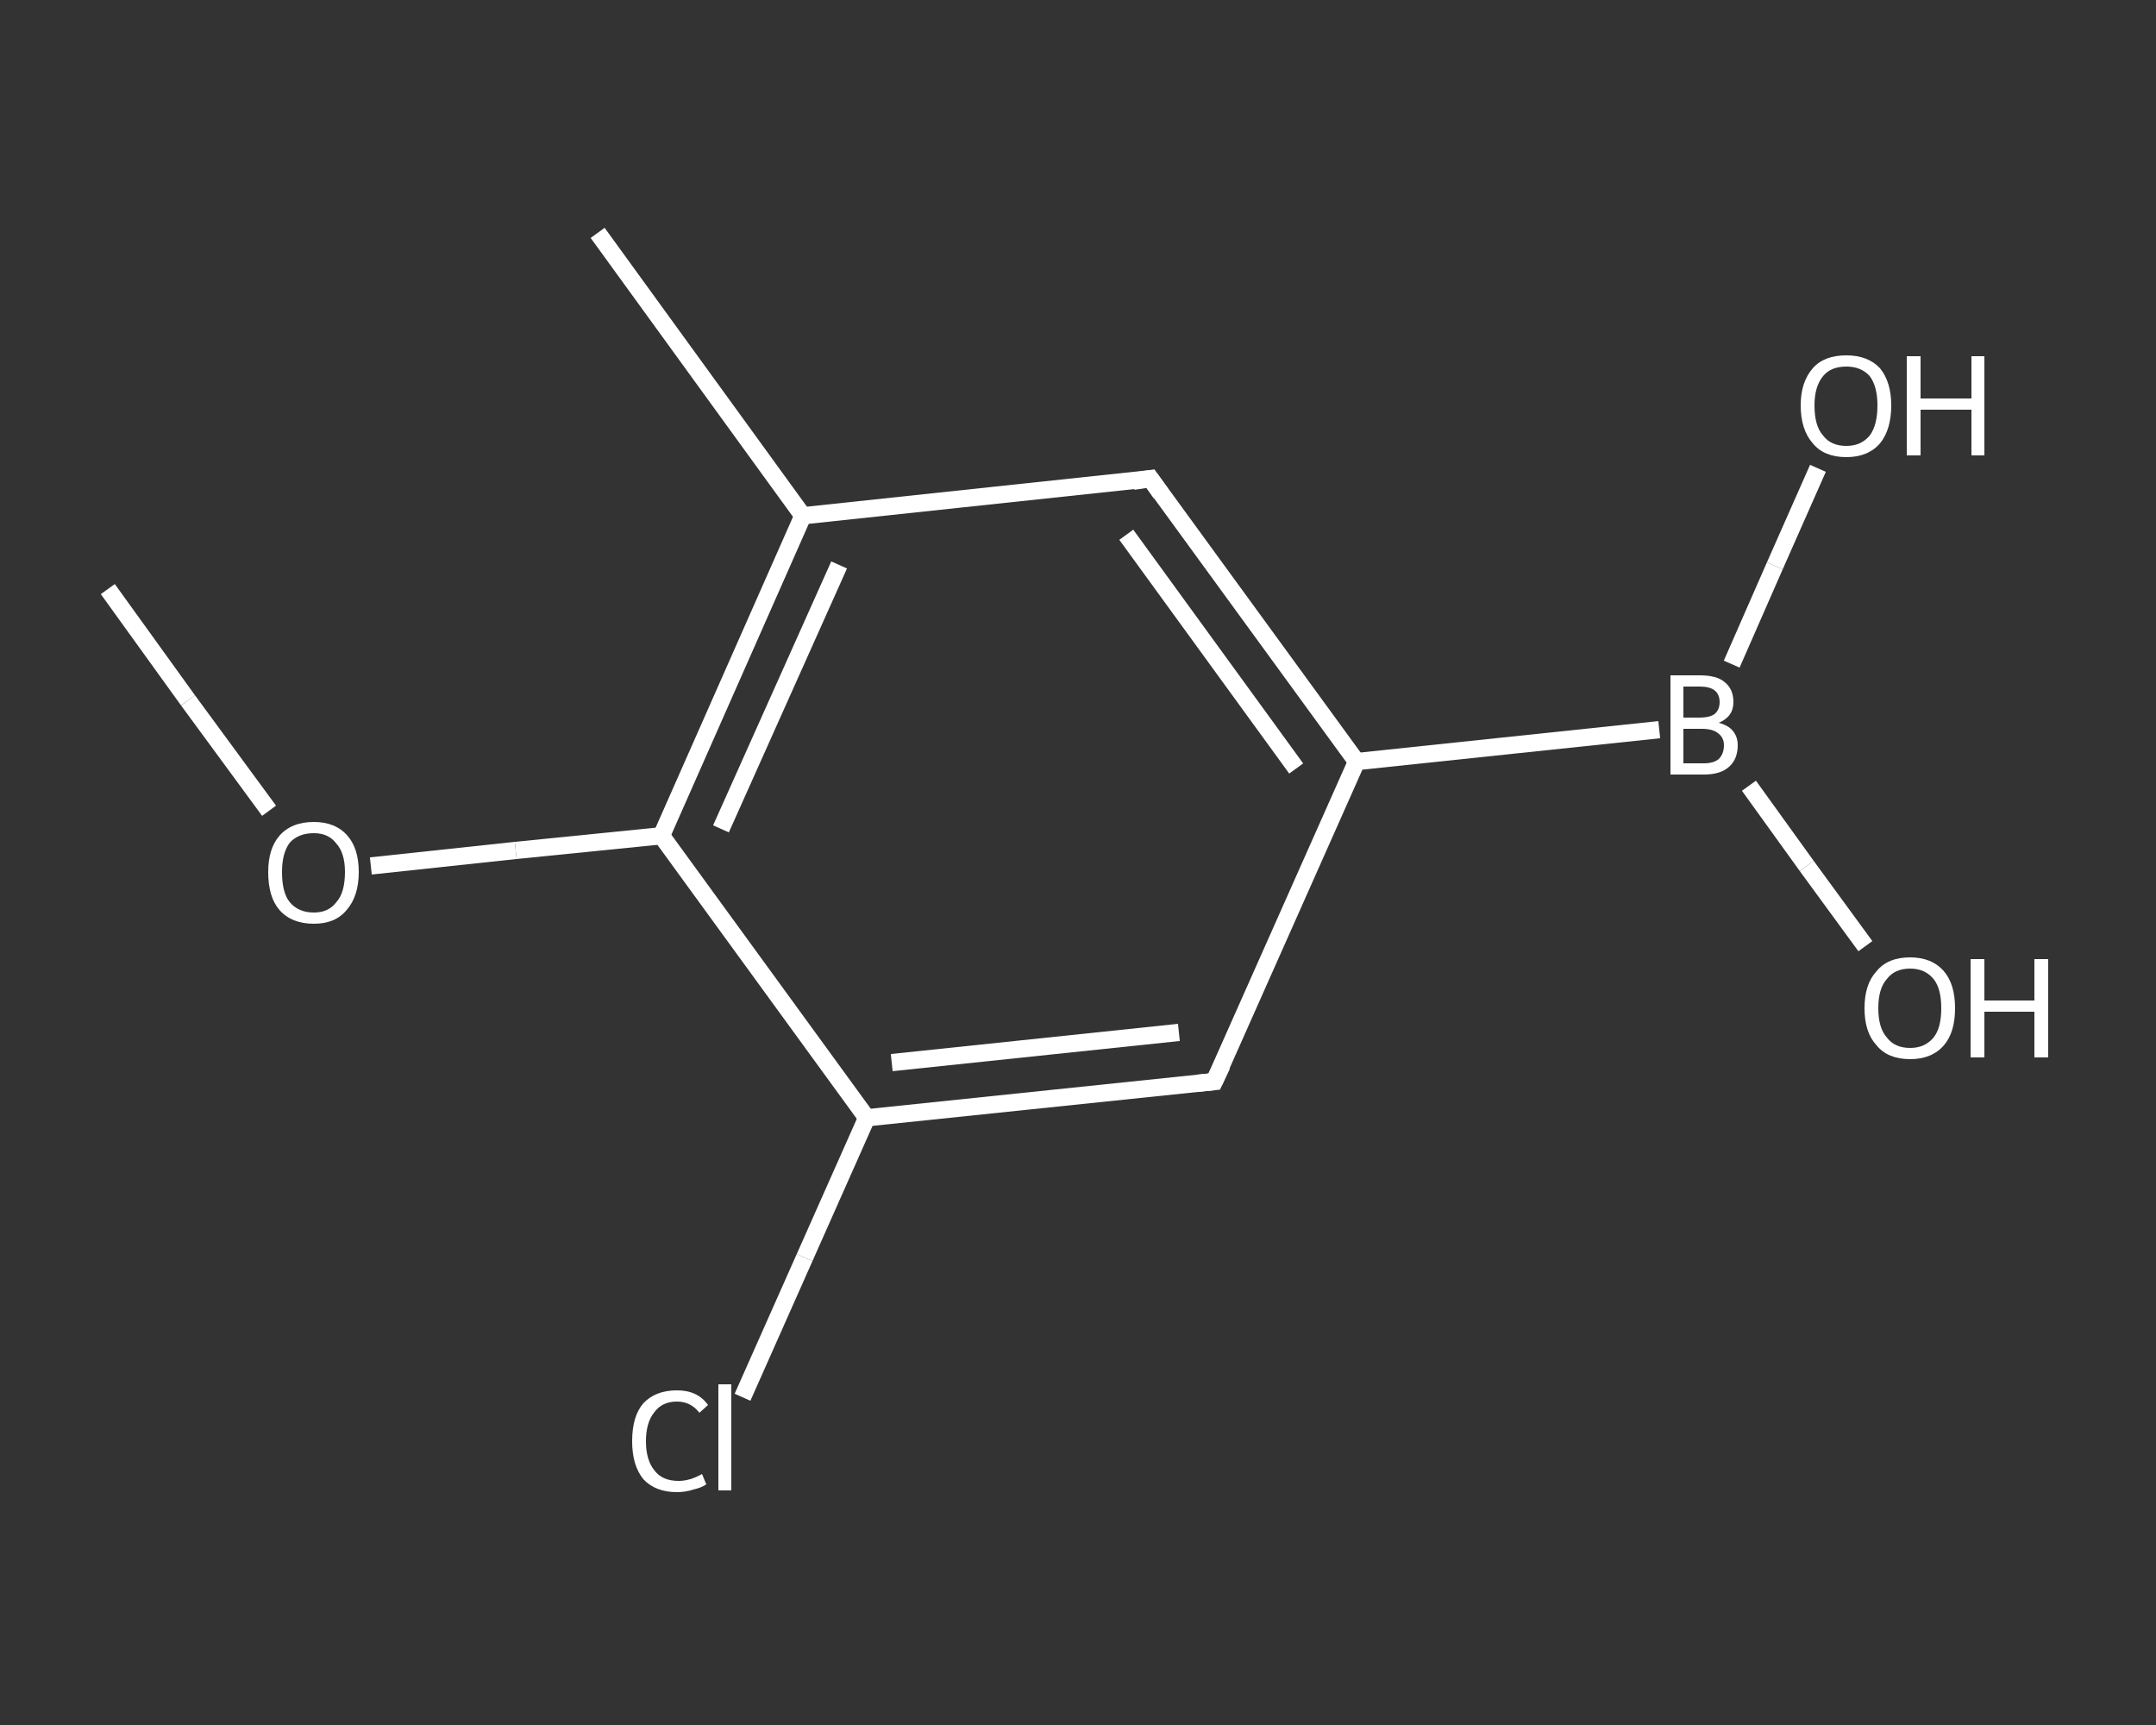 <?xml version='1.0' encoding='iso-8859-1'?>
<svg version='1.1' baseProfile='full'
              xmlns='http://www.w3.org/2000/svg'
                      xmlns:rdkit='http://www.rdkit.org/xml'
                      xmlns:xlink='http://www.w3.org/1999/xlink'
                  xml:space='preserve'
width='250px' height='200px' viewBox='0 0 250 200'>
<rect x="0" y="0" width="250" height="200" fill="#333333" stroke="none"/>
<!-- END OF HEADER -->
<rect style='opacity:1.0;fill:transparent;stroke:none' width='250.0' height='200.0' x='0.0' y='0.0'> </rect>
<path class='bond-0 atom-0 atom-1' d='M 12.5,68.3 L 21.8,81.2' style='fill:none;fill-rule:evenodd;stroke:#FFFFFF;stroke-width:2.0px;stroke-linecap:butt;stroke-linejoin:miter;stroke-opacity:1' />
<path class='bond-0 atom-0 atom-1' d='M 21.8,81.2 L 31.2,94.0' style='fill:none;fill-rule:evenodd;stroke:#FFFFFF;stroke-width:2.0px;stroke-linecap:butt;stroke-linejoin:miter;stroke-opacity:1' />
<path class='bond-1 atom-1 atom-2' d='M 43.0,100.4 L 59.8,98.6' style='fill:none;fill-rule:evenodd;stroke:#FFFFFF;stroke-width:2.0px;stroke-linecap:butt;stroke-linejoin:miter;stroke-opacity:1' />
<path class='bond-1 atom-1 atom-2' d='M 59.8,98.6 L 76.7,96.9' style='fill:none;fill-rule:evenodd;stroke:#FFFFFF;stroke-width:2.0px;stroke-linecap:butt;stroke-linejoin:miter;stroke-opacity:1' />
<path class='bond-2 atom-2 atom-3' d='M 76.7,96.9 L 93.1,59.8' style='fill:none;fill-rule:evenodd;stroke:#FFFFFF;stroke-width:2.0px;stroke-linecap:butt;stroke-linejoin:miter;stroke-opacity:1' />
<path class='bond-2 atom-2 atom-3' d='M 83.6,96.1 L 97.3,65.5' style='fill:none;fill-rule:evenodd;stroke:#FFFFFF;stroke-width:2.0px;stroke-linecap:butt;stroke-linejoin:miter;stroke-opacity:1' />
<path class='bond-3 atom-3 atom-4' d='M 93.1,59.8 L 69.3,27.0' style='fill:none;fill-rule:evenodd;stroke:#FFFFFF;stroke-width:2.0px;stroke-linecap:butt;stroke-linejoin:miter;stroke-opacity:1' />
<path class='bond-4 atom-3 atom-5' d='M 93.1,59.8 L 133.4,55.5' style='fill:none;fill-rule:evenodd;stroke:#FFFFFF;stroke-width:2.0px;stroke-linecap:butt;stroke-linejoin:miter;stroke-opacity:1' />
<path class='bond-5 atom-5 atom-6' d='M 133.4,55.5 L 157.3,88.3' style='fill:none;fill-rule:evenodd;stroke:#FFFFFF;stroke-width:2.0px;stroke-linecap:butt;stroke-linejoin:miter;stroke-opacity:1' />
<path class='bond-5 atom-5 atom-6' d='M 130.6,62.0 L 150.3,89.1' style='fill:none;fill-rule:evenodd;stroke:#FFFFFF;stroke-width:2.0px;stroke-linecap:butt;stroke-linejoin:miter;stroke-opacity:1' />
<path class='bond-6 atom-6 atom-7' d='M 157.3,88.3 L 192.4,84.6' style='fill:none;fill-rule:evenodd;stroke:#FFFFFF;stroke-width:2.0px;stroke-linecap:butt;stroke-linejoin:miter;stroke-opacity:1' />
<path class='bond-7 atom-7 atom-8' d='M 202.8,91.1 L 209.5,100.4' style='fill:none;fill-rule:evenodd;stroke:#FFFFFF;stroke-width:2.0px;stroke-linecap:butt;stroke-linejoin:miter;stroke-opacity:1' />
<path class='bond-7 atom-7 atom-8' d='M 209.5,100.4 L 216.3,109.7' style='fill:none;fill-rule:evenodd;stroke:#FFFFFF;stroke-width:2.0px;stroke-linecap:butt;stroke-linejoin:miter;stroke-opacity:1' />
<path class='bond-8 atom-7 atom-9' d='M 200.8,77.0 L 205.8,65.6' style='fill:none;fill-rule:evenodd;stroke:#FFFFFF;stroke-width:2.0px;stroke-linecap:butt;stroke-linejoin:miter;stroke-opacity:1' />
<path class='bond-8 atom-7 atom-9' d='M 205.8,65.6 L 210.8,54.3' style='fill:none;fill-rule:evenodd;stroke:#FFFFFF;stroke-width:2.0px;stroke-linecap:butt;stroke-linejoin:miter;stroke-opacity:1' />
<path class='bond-9 atom-6 atom-10' d='M 157.3,88.3 L 140.8,125.4' style='fill:none;fill-rule:evenodd;stroke:#FFFFFF;stroke-width:2.0px;stroke-linecap:butt;stroke-linejoin:miter;stroke-opacity:1' />
<path class='bond-10 atom-10 atom-11' d='M 140.8,125.4 L 100.5,129.6' style='fill:none;fill-rule:evenodd;stroke:#FFFFFF;stroke-width:2.0px;stroke-linecap:butt;stroke-linejoin:miter;stroke-opacity:1' />
<path class='bond-10 atom-10 atom-11' d='M 136.7,119.7 L 103.4,123.2' style='fill:none;fill-rule:evenodd;stroke:#FFFFFF;stroke-width:2.0px;stroke-linecap:butt;stroke-linejoin:miter;stroke-opacity:1' />
<path class='bond-11 atom-11 atom-12' d='M 100.5,129.6 L 93.3,145.8' style='fill:none;fill-rule:evenodd;stroke:#FFFFFF;stroke-width:2.0px;stroke-linecap:butt;stroke-linejoin:miter;stroke-opacity:1' />
<path class='bond-11 atom-11 atom-12' d='M 93.3,145.8 L 86.1,162.0' style='fill:none;fill-rule:evenodd;stroke:#FFFFFF;stroke-width:2.0px;stroke-linecap:butt;stroke-linejoin:miter;stroke-opacity:1' />
<path class='bond-12 atom-11 atom-2' d='M 100.5,129.6 L 76.7,96.9' style='fill:none;fill-rule:evenodd;stroke:#FFFFFF;stroke-width:2.0px;stroke-linecap:butt;stroke-linejoin:miter;stroke-opacity:1' />
<path d='M 131.4,55.8 L 133.4,55.5 L 134.6,57.2' style='fill:none;stroke:#FFFFFF;stroke-width:2.0px;stroke-linecap:butt;stroke-linejoin:miter;stroke-opacity:1;' />
<path d='M 141.7,123.5 L 140.8,125.4 L 138.8,125.6' style='fill:none;stroke:#FFFFFF;stroke-width:2.0px;stroke-linecap:butt;stroke-linejoin:miter;stroke-opacity:1;' />
<path class='atom-1' d='M 31.1 101.1
Q 31.1 98.4, 32.4 96.9
Q 33.8 95.3, 36.4 95.3
Q 38.9 95.3, 40.3 96.9
Q 41.6 98.4, 41.6 101.1
Q 41.6 103.9, 40.2 105.5
Q 38.9 107.1, 36.4 107.1
Q 33.8 107.1, 32.4 105.5
Q 31.1 104.0, 31.1 101.1
M 36.4 105.8
Q 38.1 105.8, 39.0 104.6
Q 40.0 103.5, 40.0 101.1
Q 40.0 98.9, 39.0 97.8
Q 38.1 96.6, 36.4 96.6
Q 34.6 96.6, 33.6 97.7
Q 32.7 98.9, 32.7 101.1
Q 32.7 103.5, 33.6 104.6
Q 34.6 105.8, 36.4 105.8
' fill='#FFFFFF'/>
<path class='atom-7' d='M 199.3 83.8
Q 200.4 84.1, 200.9 84.7
Q 201.5 85.4, 201.5 86.4
Q 201.5 88.0, 200.5 88.9
Q 199.5 89.8, 197.6 89.8
L 193.7 89.8
L 193.7 78.3
L 197.1 78.3
Q 199.1 78.3, 200.0 79.1
Q 201.0 79.9, 201.0 81.4
Q 201.0 83.1, 199.3 83.8
M 195.2 79.6
L 195.2 83.2
L 197.1 83.2
Q 198.2 83.2, 198.8 82.8
Q 199.4 82.3, 199.4 81.4
Q 199.4 79.6, 197.1 79.6
L 195.2 79.6
M 197.6 88.5
Q 198.7 88.5, 199.3 88.0
Q 199.9 87.4, 199.9 86.4
Q 199.9 85.5, 199.2 85.0
Q 198.6 84.5, 197.3 84.5
L 195.2 84.5
L 195.2 88.5
L 197.6 88.5
' fill='#FFFFFF'/>
<path class='atom-8' d='M 216.2 116.9
Q 216.2 114.1, 217.6 112.6
Q 218.9 111.0, 221.5 111.0
Q 224.0 111.0, 225.4 112.6
Q 226.7 114.1, 226.7 116.9
Q 226.7 119.7, 225.4 121.2
Q 224.0 122.8, 221.5 122.8
Q 218.9 122.8, 217.6 121.2
Q 216.2 119.7, 216.2 116.9
M 221.5 121.5
Q 223.2 121.5, 224.2 120.3
Q 225.1 119.2, 225.1 116.9
Q 225.1 114.6, 224.2 113.5
Q 223.2 112.3, 221.5 112.3
Q 219.7 112.3, 218.8 113.5
Q 217.8 114.6, 217.8 116.9
Q 217.8 119.2, 218.8 120.3
Q 219.7 121.5, 221.5 121.5
' fill='#FFFFFF'/>
<path class='atom-8' d='M 228.5 111.2
L 230.1 111.2
L 230.1 116.0
L 235.9 116.0
L 235.9 111.2
L 237.5 111.2
L 237.5 122.6
L 235.9 122.6
L 235.9 117.3
L 230.1 117.3
L 230.1 122.6
L 228.5 122.6
L 228.5 111.2
' fill='#FFFFFF'/>
<path class='atom-9' d='M 208.8 47.0
Q 208.8 44.3, 210.2 42.7
Q 211.5 41.2, 214.1 41.2
Q 216.6 41.2, 218.0 42.7
Q 219.3 44.3, 219.3 47.0
Q 219.3 49.8, 218.0 51.4
Q 216.6 53.0, 214.1 53.0
Q 211.5 53.0, 210.2 51.4
Q 208.8 49.8, 208.8 47.0
M 214.1 51.7
Q 215.8 51.7, 216.8 50.5
Q 217.7 49.3, 217.7 47.0
Q 217.7 44.8, 216.8 43.6
Q 215.8 42.5, 214.1 42.5
Q 212.3 42.5, 211.4 43.6
Q 210.4 44.8, 210.4 47.0
Q 210.4 49.4, 211.4 50.5
Q 212.3 51.7, 214.1 51.7
' fill='#FFFFFF'/>
<path class='atom-9' d='M 221.1 41.3
L 222.7 41.3
L 222.7 46.2
L 228.6 46.2
L 228.6 41.3
L 230.1 41.3
L 230.1 52.8
L 228.6 52.8
L 228.6 47.5
L 222.7 47.5
L 222.7 52.8
L 221.1 52.8
L 221.1 41.3
' fill='#FFFFFF'/>
<path class='atom-12' d='M 73.3 167.1
Q 73.3 164.2, 74.6 162.7
Q 76.0 161.2, 78.5 161.2
Q 80.9 161.2, 82.1 162.9
L 81.1 163.8
Q 80.1 162.5, 78.5 162.5
Q 76.8 162.5, 75.9 163.7
Q 74.9 164.9, 74.9 167.1
Q 74.9 169.3, 75.9 170.5
Q 76.8 171.7, 78.7 171.7
Q 80.0 171.7, 81.4 170.9
L 81.9 172.1
Q 81.3 172.5, 80.4 172.7
Q 79.5 173.0, 78.5 173.0
Q 76.0 173.0, 74.6 171.5
Q 73.3 169.9, 73.3 167.1
' fill='#FFFFFF'/>
<path class='atom-12' d='M 83.3 160.5
L 84.8 160.5
L 84.8 172.8
L 83.3 172.8
L 83.3 160.5
' fill='#FFFFFF'/>
</svg>

